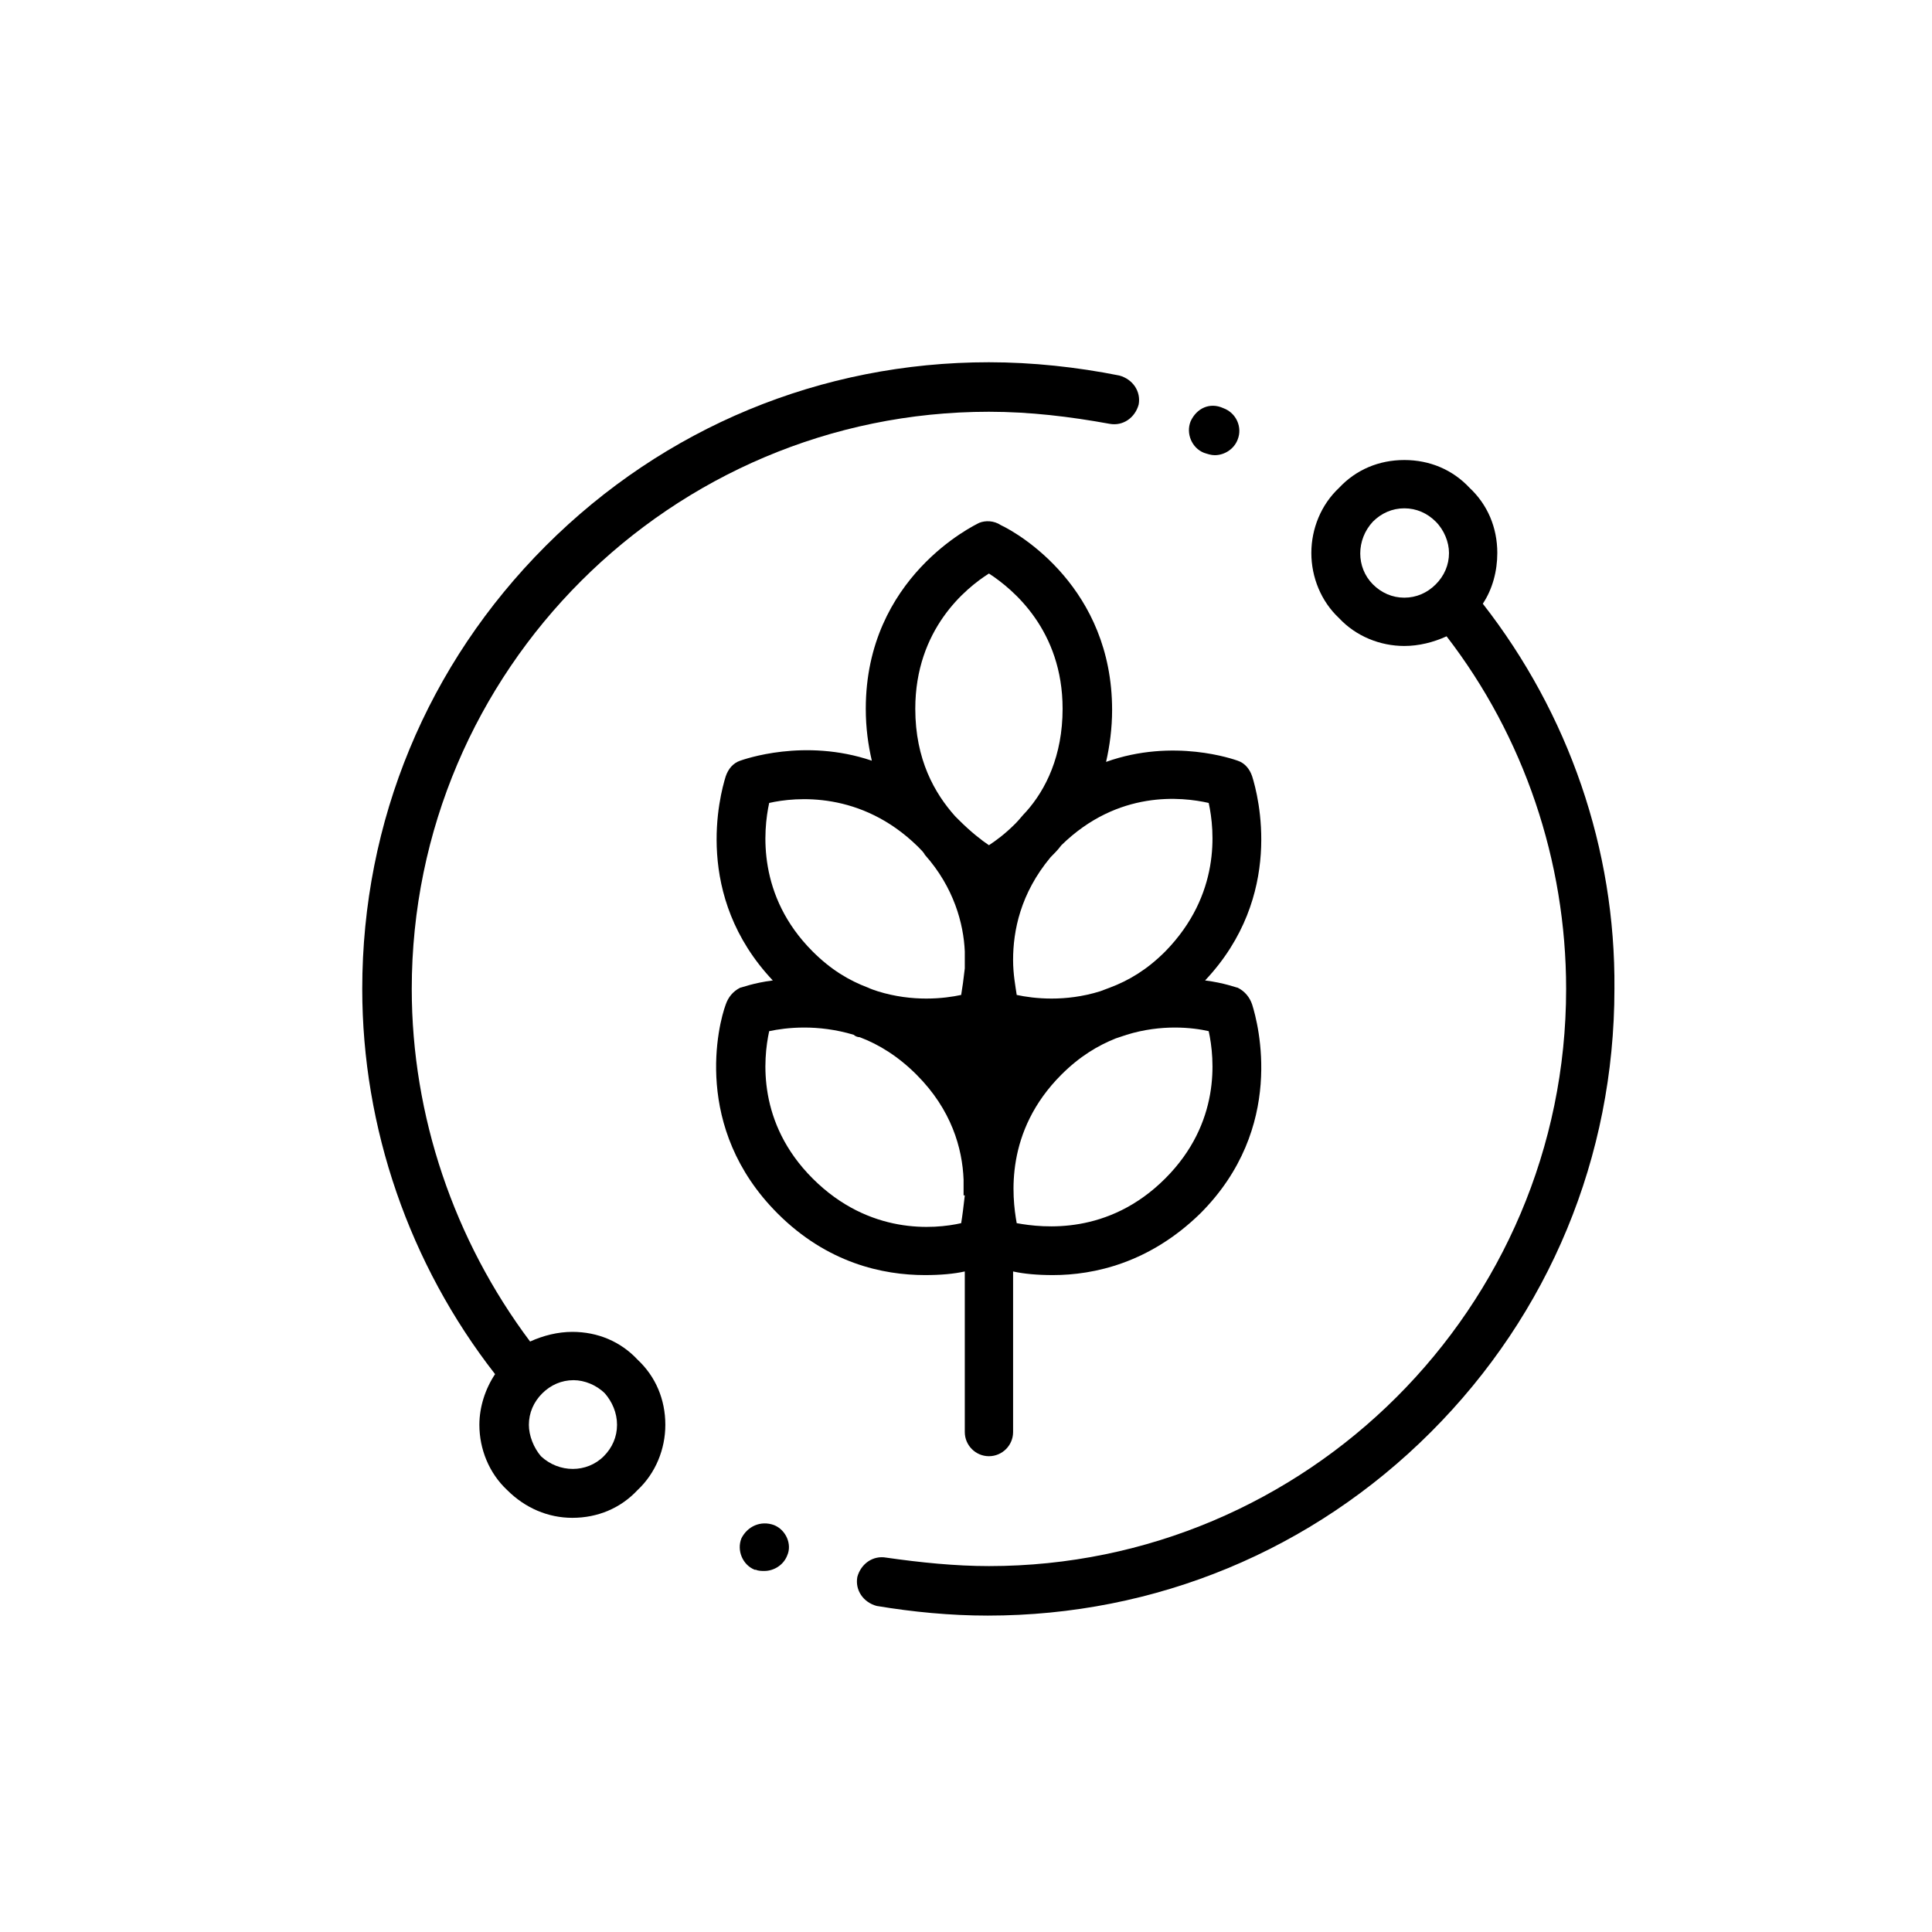 <?xml version="1.0" encoding="UTF-8"?> <svg xmlns="http://www.w3.org/2000/svg" width="48" height="48" viewBox="0 0 48 48" fill="none"><path d="M28.95 29.279C27.54 30.689 25.92 30.509 25.26 30.389C25.14 29.729 24.96 28.109 26.37 26.699C26.82 26.249 27.27 25.979 27.72 25.799C27.81 25.769 27.9 25.739 27.99 25.709C28.86 25.439 29.64 25.529 30.03 25.619C30.18 26.309 30.33 27.899 28.95 29.279ZM25.17 23.849C25.17 23.129 25.35 22.199 26.1 21.299C26.19 21.209 26.28 21.119 26.37 20.999C27.78 19.619 29.37 19.799 30.03 19.949C30.18 20.639 30.33 22.229 28.95 23.639C28.5 24.089 28.05 24.359 27.57 24.539C27.48 24.569 27.42 24.599 27.33 24.629C26.46 24.899 25.68 24.809 25.26 24.719C25.23 24.509 25.17 24.209 25.17 23.849ZM24.57 20.999C24.39 20.879 24.12 20.669 23.82 20.369C23.79 20.339 23.76 20.309 23.73 20.279C23.22 19.709 22.74 18.869 22.74 17.609C22.74 15.629 24 14.609 24.57 14.249C25.17 14.639 26.4 15.659 26.4 17.609C26.4 18.779 25.98 19.619 25.5 20.159C25.41 20.249 25.32 20.369 25.23 20.459C24.96 20.729 24.75 20.879 24.57 20.999ZM23.97 24.059C23.94 24.329 23.91 24.539 23.88 24.719C23.46 24.809 22.68 24.899 21.81 24.629C21.72 24.599 21.63 24.569 21.57 24.539C21.09 24.359 20.64 24.089 20.19 23.639C18.81 22.259 18.96 20.639 19.11 19.949C19.77 19.799 21.39 19.649 22.8 21.029L22.83 21.059C22.89 21.119 22.95 21.179 22.98 21.239C23.7 22.049 23.94 22.949 23.97 23.639V24.059V24.059ZM23.97 29.699C23.94 29.969 23.91 30.209 23.88 30.389C23.22 30.539 21.6 30.689 20.19 29.279C18.81 27.899 18.96 26.309 19.11 25.619C19.53 25.529 20.31 25.439 21.21 25.709C21.24 25.739 21.3 25.769 21.36 25.769C21.84 25.949 22.32 26.249 22.77 26.699C23.64 27.569 23.91 28.529 23.94 29.309V29.699H23.97ZM31.11 24.959C31.05 24.779 30.93 24.629 30.75 24.539C30.72 24.539 30.42 24.419 29.94 24.359C31.92 22.259 31.26 19.769 31.11 19.289C31.05 19.109 30.93 18.959 30.75 18.899C30.66 18.869 29.16 18.329 27.48 18.929C27.57 18.539 27.63 18.089 27.63 17.639C27.63 14.609 25.32 13.259 24.87 13.049C24.69 12.929 24.48 12.929 24.33 12.989C24.21 13.049 21.51 14.339 21.51 17.609C21.51 18.089 21.57 18.509 21.66 18.899C19.98 18.329 18.48 18.869 18.39 18.899C18.21 18.959 18.09 19.109 18.03 19.289C17.88 19.769 17.22 22.259 19.2 24.359C18.72 24.419 18.42 24.539 18.39 24.539C18.21 24.629 18.09 24.779 18.03 24.959C17.85 25.439 17.19 28.019 19.32 30.149C20.55 31.379 21.93 31.679 22.98 31.679C23.37 31.679 23.7 31.649 23.97 31.589V35.579C23.97 35.909 24.24 36.179 24.57 36.179C24.9 36.179 25.17 35.909 25.17 35.579V31.589C25.44 31.649 25.77 31.679 26.16 31.679C27.18 31.679 28.56 31.379 29.82 30.149C31.95 28.019 31.26 25.439 31.11 24.959Z" fill="black"></path><path d="M13.47 34.62C13.68 34.41 13.95 34.29 14.25 34.29C14.52 34.29 14.82 34.41 15.03 34.62C15.21 34.83 15.33 35.1 15.33 35.4C15.33 35.7 15.21 35.97 15 36.18C14.58 36.6 13.89 36.6 13.44 36.18C13.26 35.97 13.14 35.67 13.14 35.4C13.14 35.1 13.26 34.83 13.47 34.62ZM27.81 9.33C26.76 9.12 25.65 9 24.57 9C20.4 9 16.5 10.62 13.56 13.56C10.62 16.5 9 20.4 9 24.57C9 28.02 10.17 31.41 12.3 34.14C12.06 34.5 11.91 34.95 11.91 35.4C11.91 36 12.15 36.6 12.6 37.02C13.05 37.47 13.62 37.71 14.22 37.71C14.85 37.71 15.42 37.47 15.84 37.02C16.29 36.6 16.53 36 16.53 35.4C16.53 34.77 16.29 34.2 15.84 33.78C15.42 33.33 14.85 33.09 14.22 33.09C13.86 33.09 13.5 33.18 13.17 33.33C11.28 30.81 10.23 27.72 10.23 24.57C10.23 16.65 16.68 10.23 24.57 10.23C25.59 10.23 26.58 10.35 27.57 10.53C27.9 10.59 28.2 10.38 28.29 10.05C28.35 9.72 28.14 9.42 27.81 9.33Z" fill="black"></path><path d="M35.67 14.519C35.46 14.729 35.19 14.849 34.89 14.849C34.59 14.849 34.32 14.729 34.11 14.519C33.69 14.099 33.69 13.409 34.11 12.959C34.32 12.749 34.59 12.629 34.89 12.629C35.19 12.629 35.46 12.749 35.67 12.959C35.88 13.169 36 13.469 36 13.739C36 14.039 35.88 14.309 35.67 14.519ZM36.84 14.999C37.08 14.639 37.2 14.189 37.2 13.739C37.2 13.109 36.96 12.539 36.51 12.119C36.09 11.669 35.52 11.429 34.89 11.429C34.26 11.429 33.69 11.669 33.27 12.119C32.82 12.539 32.58 13.139 32.58 13.739C32.58 14.339 32.82 14.939 33.27 15.359C33.69 15.809 34.29 16.049 34.89 16.049C35.25 16.049 35.61 15.959 35.94 15.809C37.86 18.299 38.91 21.389 38.91 24.569C38.91 32.489 32.46 38.909 24.57 38.909C23.73 38.909 22.86 38.819 22.02 38.699C21.69 38.639 21.39 38.849 21.3 39.179C21.24 39.509 21.45 39.809 21.78 39.899C22.68 40.049 23.61 40.139 24.54 40.139C28.71 40.139 32.61 38.519 35.55 35.579C38.49 32.639 40.11 28.739 40.11 24.569C40.14 21.089 38.97 17.729 36.84 14.999Z" fill="black"></path><path d="M19.23 37.89L18.99 38.46L19.23 37.89C18.9 37.77 18.57 37.92 18.42 38.22C18.3 38.52 18.45 38.88 18.75 39H18.78C18.84 39.03 18.93 39.03 18.99 39.03C19.23 39.03 19.47 38.88 19.56 38.64C19.68 38.37 19.53 38.01 19.23 37.89Z" fill="black"></path><path d="M30.39 10.139C30.06 9.989 29.73 10.139 29.58 10.469C29.46 10.769 29.61 11.129 29.91 11.249C30 11.279 30.09 11.309 30.18 11.309C30.42 11.309 30.66 11.159 30.75 10.919C30.87 10.619 30.72 10.259 30.39 10.139Z" fill="black"></path></svg> 